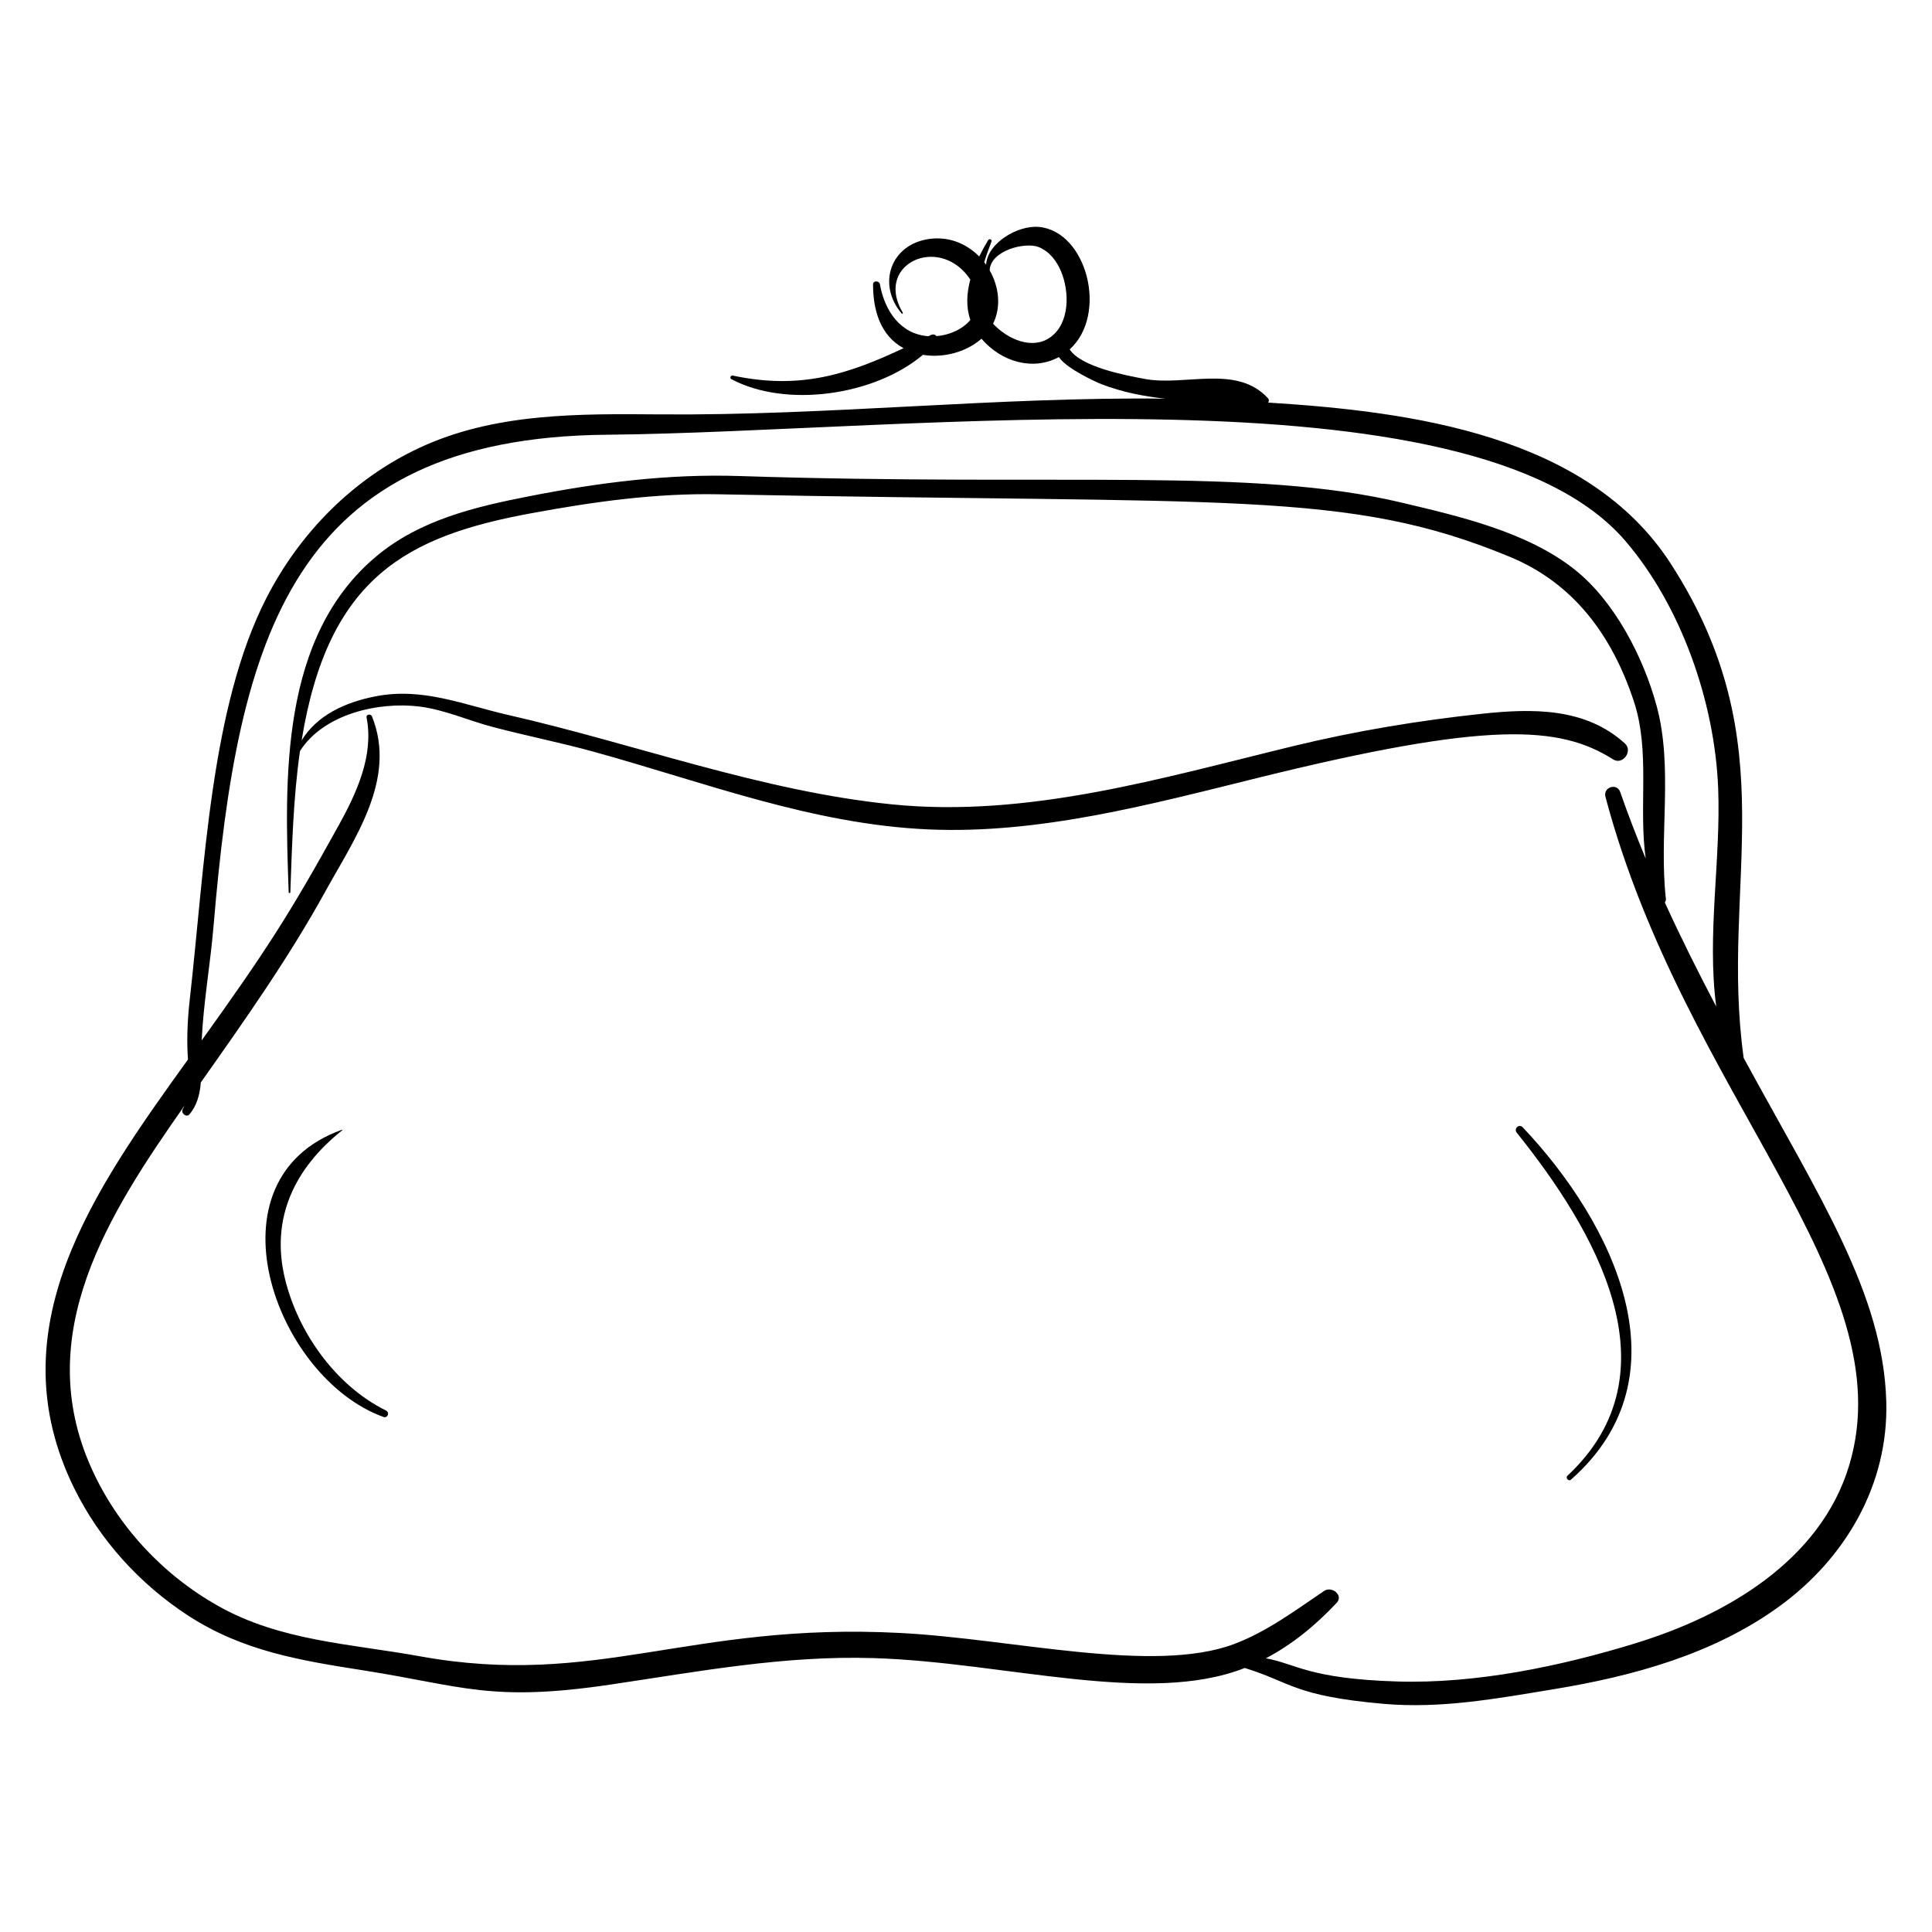 <?xml version="1.0" encoding="UTF-8"?>
<!-- Uploaded to: SVG Repo, www.svgrepo.com, Generator: SVG Repo Mixer Tools -->
<svg fill="#000000" width="800px" height="800px" version="1.1" viewBox="144 144 512 512" xmlns="http://www.w3.org/2000/svg">
 <g>
  <path d="m606.09 424.35c-6.422-46.102 11.789-82.891-19.355-131.02-22.027-34.035-68.559-40.273-106.67-42.641 0.242-0.332 0.297-0.785-0.027-1.141-8.328-9.059-21.922-3.133-32.645-5.125-4.949-0.922-16.828-3.125-19.918-7.824 10.289-9.332 4.523-31.32-8.168-32.465-5.613-0.508-13.684 4.309-13.969 10.027-0.16-0.23-0.336-0.449-0.508-0.668 0.586-1.941 1.289-3.809 1.93-5.496 0.195-0.516-0.594-0.832-0.867-0.379-0.871 1.43-1.672 2.887-2.391 4.359-3.293-3.352-7.957-5.398-13.27-4.648-10.309 1.457-13.812 12.105-7.273 19.754 0.156 0.184 0.41-0.027 0.289-0.227-7.285-12.156 7.859-20.062 16.441-10.656 0.543 0.598 1.031 1.227 1.465 1.883-1.004 3.676-1.168 7.312 0.008 10.703-2.164 2.555-5.578 4.016-8.984 4.293-0.656-0.84-1.516-0.285-2.133 0.02-7.356-0.516-11.586-6.633-12.855-13.77-0.172-0.973-1.816-1.043-1.82 0.031-0.008 6.785 1.898 13.539 8.082 16.914-14.594 6.856-27.23 11.086-45.238 7.258-0.547-0.117-0.934 0.652-0.395 0.941 14.375 7.672 37.816 4.449 50.773-6.441 5.66 0.945 11.727-0.898 15.508-4.266 5.32 6.156 13.609 8.578 20.523 4.859 2.019 3.148 10.387 6.848 11.273 7.184 5.606 2.141 11.223 3.227 16.891 3.836-44.648-0.512-89.027 4.516-133.69 4.172-21.543-0.168-43.934-0.473-63.902 8.84-17.645 8.223-31.746 22.57-40.582 39.797-14.859 28.98-16.34 71.375-20.32 106.4-0.73 6.426-0.785 11.805-0.473 15.918-24.945 34.66-51.016 71.348-30.121 113.69 6.762 13.703 17.418 25.402 30.215 33.715 14.543 9.449 29.809 11.879 46.559 14.512 26.121 4.109 33.562 8.445 65.273 3.746 23.469-3.477 46.047-7.766 69.902-7.019 34.715 1.082 72.625 12.707 98.23 2.613 12.203 3.754 13.078 7.43 36.734 9.5 15.375 1.348 30.125-1.406 45.227-3.887 20.922-3.438 42.195-9.262 59.605-21.867 17.574-12.723 29.051-32.273 28.441-54.324-0.789-28.613-17.719-54.176-37.801-91.105zm-183.75-190.96c-4.734 3.383-11.273 0.566-15.168-3.602 2.203-4.445 1.59-9.773-0.902-14.148 0.238-5.309 9.508-7.602 13.039-6.148 2.856 1.172 4.773 3.738 5.914 6.5 2.211 5.344 2.332 13.672-2.883 17.398zm155.2 346.06c-20.094 6.164-42.371 10.809-63.367 10.156-23.383-0.727-26.645-4.668-34.703-6.141 6.754-3.547 12.91-8.465 18.766-14.695 1.895-2.016-1.312-4.516-3.32-3.16-7.555 5.106-15.246 10.848-23.855 14.074-21.371 8.012-58.496-1.367-88.465-2.93-56.07-2.926-80.234 14.711-127.43 6.16-18.25-3.305-36.852-4.016-53.355-13.324-14.676-8.273-26.613-21.066-33.551-36.441-16.055-35.59 4.559-67.535 24.641-96.152-0.141 0.293-0.258 0.598-0.434 0.875-0.668 1.059 0.91 2.43 1.758 1.418 2.031-2.43 2.75-5.371 2.996-8.43 11.617-16.469 23.219-32.879 32.965-50.559 7.75-14.055 19.094-29.898 12.379-46.477-0.293-0.727-1.586-0.535-1.422 0.316 1.984 10.102-2.633 19.992-7.43 28.676-12.863 23.285-19.359 33.367-36.262 56.902 0.473-10.082 2.293-20.18 3.137-30.23 6.461-76.801 20.836-129.54 104.29-130.28 79.285-0.707 229.12-19.297 269.84 28.121 14.887 17.332 23.703 42.859 24.613 65.457 0.766 19.004-3.035 38.969-0.508 57.969-4.773-9.09-9.371-18.27-13.625-27.594 0.199-0.25 0.324-0.566 0.285-0.91-1.898-16.871 2.012-34.785-2.477-51.258-3.504-12.852-11.121-27.676-21.715-36.07-12.602-9.984-30.504-14.086-45.824-17.723-39.598-9.402-89.508-4.25-175.46-7.043-18.973-0.617-37.156 1.711-55.734 5.348-14.367 2.812-28.969 6.262-40.469 15.867-25.652 21.426-24.375 58.914-23.297 89.125 0.008 0.246 0.426 0.238 0.438-0.012 0.434-11.836 0.746-24.809 2.555-37.445 6.258-9.836 20.777-13.148 31.664-11.797 6.555 0.812 12.965 3.703 19.348 5.391 8.898 2.352 17.941 4.133 26.816 6.582 29.355 8.094 57.836 19.211 88.633 20.582 29.516 1.316 59-6.641 87.406-13.664 61.164-15.121 79.91-13.883 94.141-4.883 2.519 1.594 5.309-2.211 3.117-4.215-10.473-9.555-24.57-9.305-37.867-7.883-16.812 1.801-33.457 4.555-49.887 8.539-34.758 8.434-70.395 19.125-106.54 15.469-34.496-3.488-67.871-15.973-101.56-23.668-12.121-2.769-22.805-7.422-35.379-4.934-7.961 1.578-15.375 4.992-19.457 11.66 7.047-43.363 28.012-54.156 60.941-60.219 16.48-3.031 32.777-5.34 49.59-5.008 135.77 2.676 166.54-1.309 209.71 16.594 17.004 7.051 27.07 20.941 32.797 38.207 4.449 13.418 1.215 28.066 3.16 41.742-2.422-5.809-4.688-11.684-6.754-17.633-0.871-2.516-4.594-1.293-3.918 1.254 21.031 79.121 79.316 127.95 64.625 177.09-7.586 25.352-32.73 39.891-56.547 47.195z"/>
  <path d="m246.29 517.8c-13.27-6.547-23.266-20.605-26.746-34.816-3.957-16.145 2.574-29.457 15.172-39.465 0.066-0.051 0.012-0.156-0.07-0.129-36.676 13.078-17.898 65.676 10.969 76.117 1.129 0.41 1.727-1.188 0.676-1.707z"/>
  <path d="m545.95 444.17c20.488 25.562 42.992 63.301 13.422 90.941-0.57 0.535 0.324 1.559 0.918 1.035 31.453-27.629 10.996-68.328-12.762-93.406-0.949-1.004-2.434 0.363-1.578 1.43z"/>
 </g>
</svg>